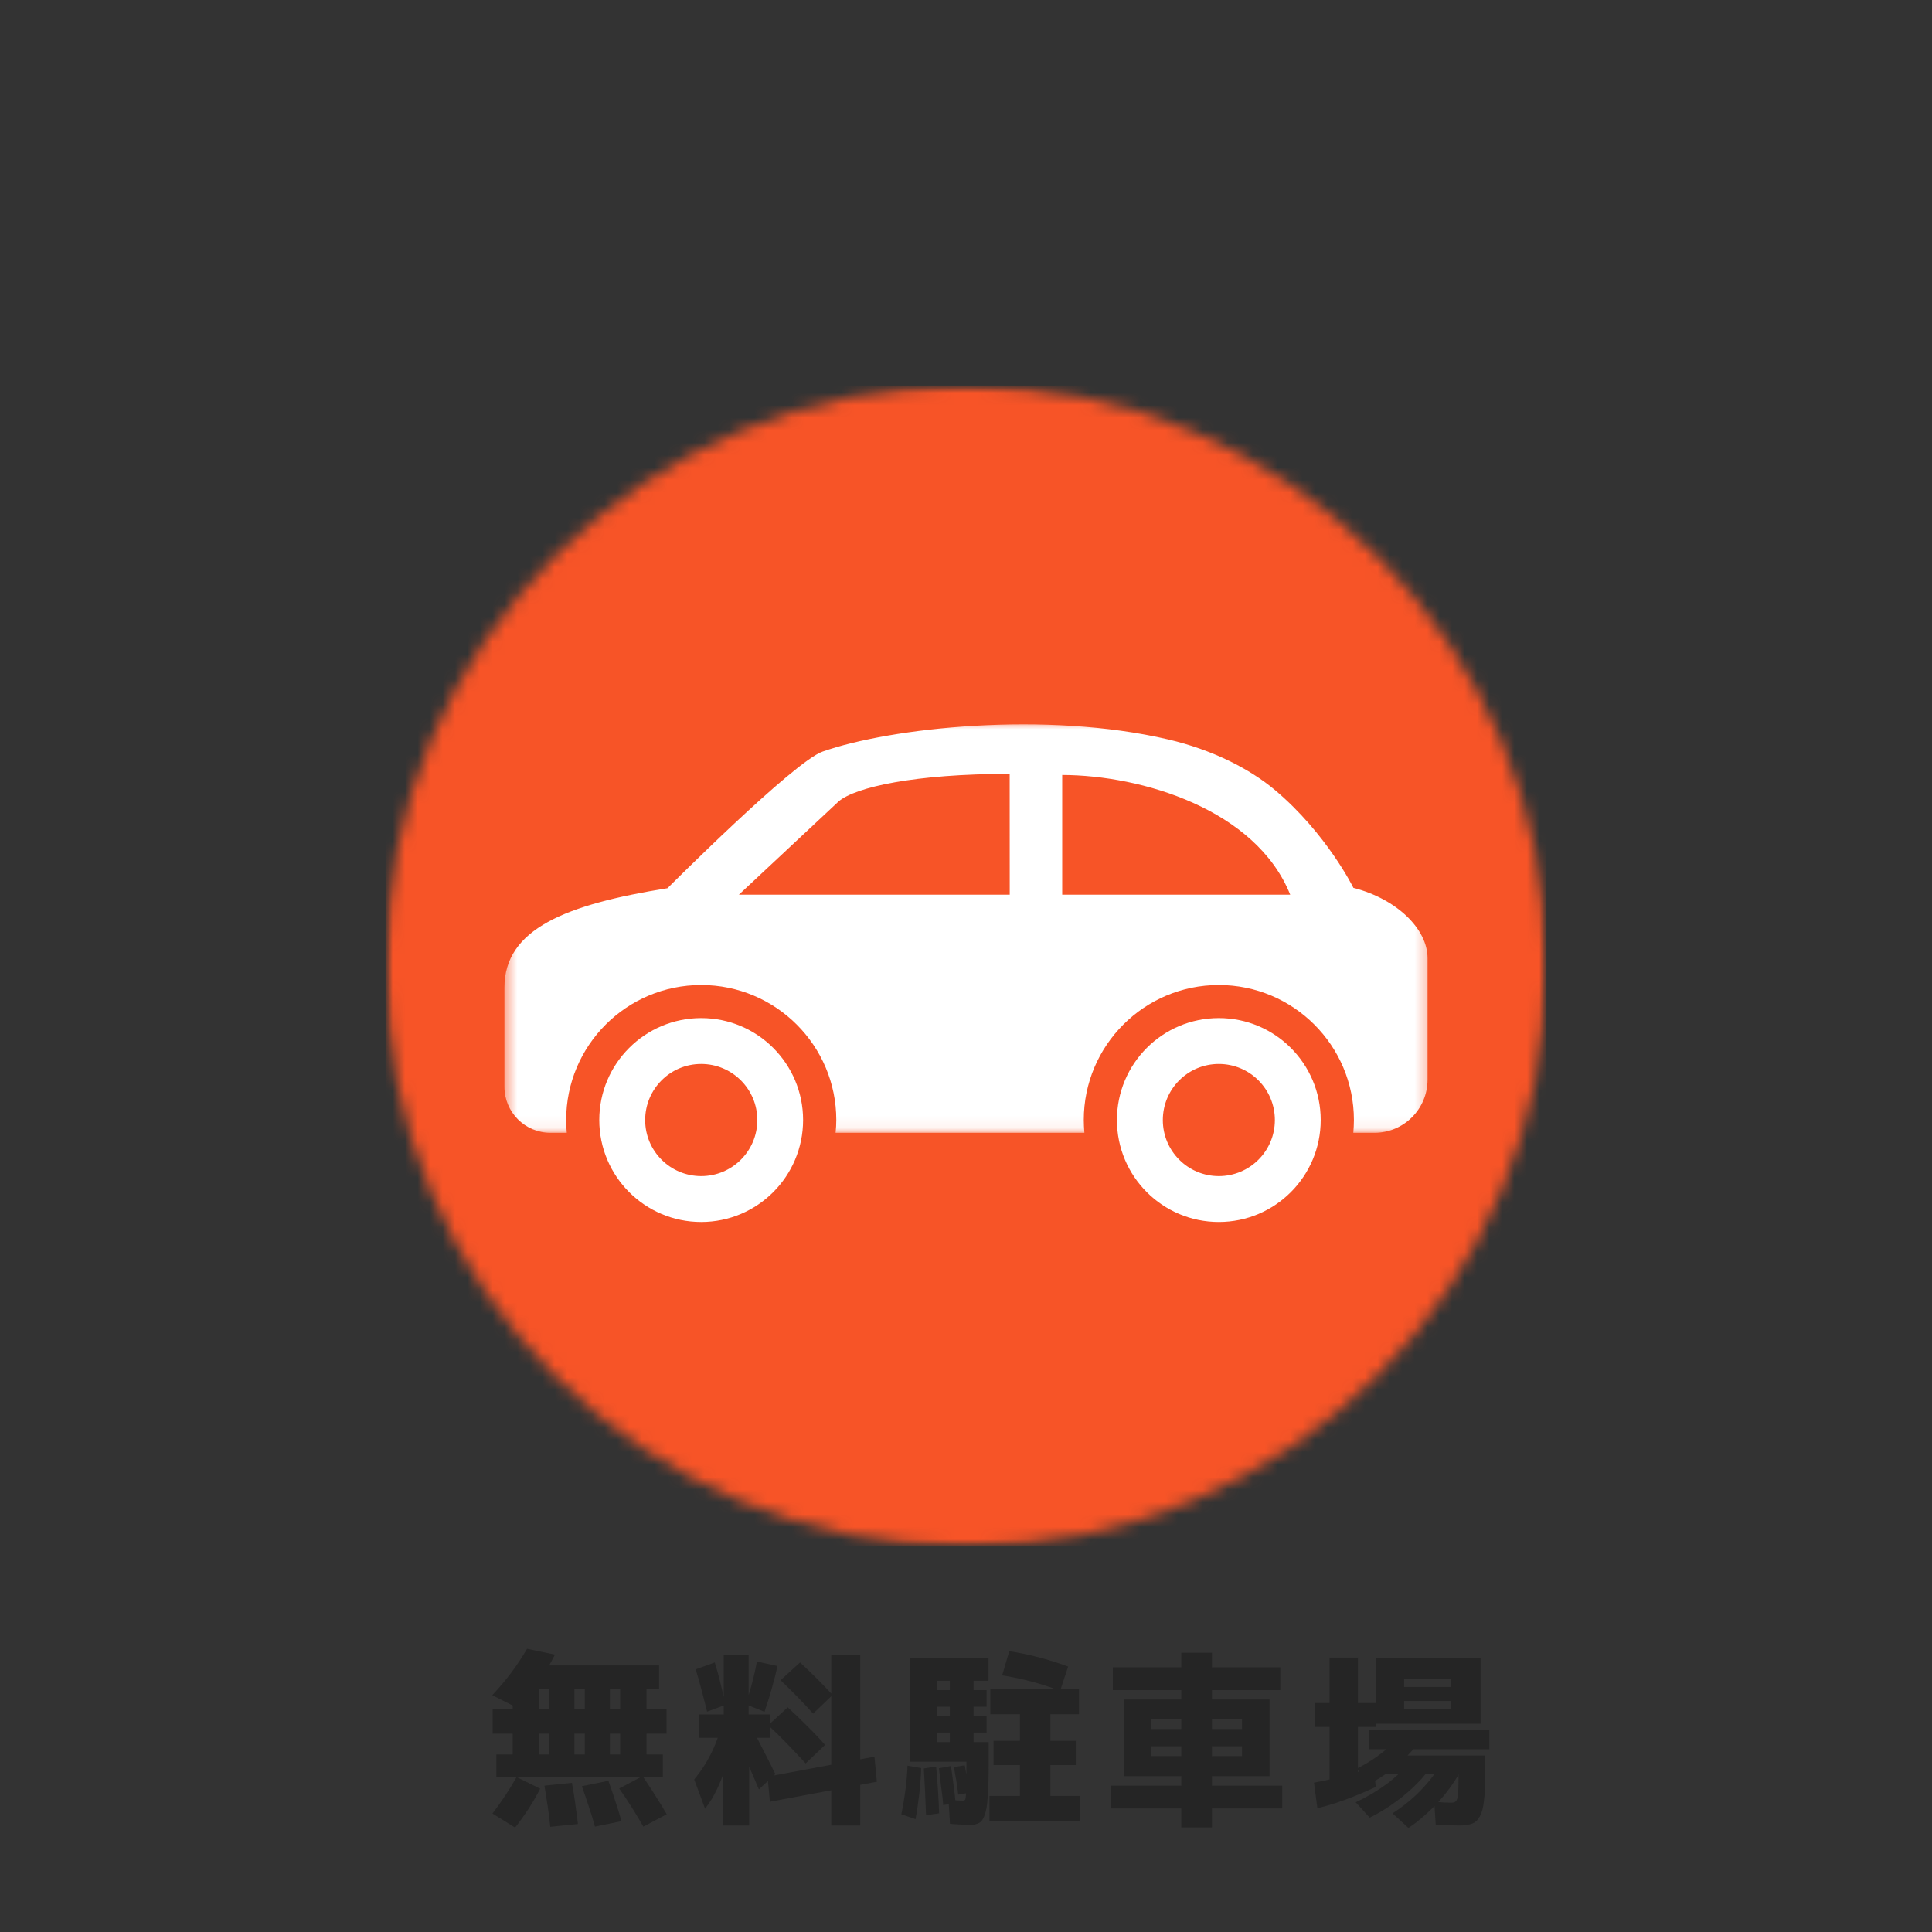 <svg width="155" height="155" viewBox="0 0 155 155" fill="none" xmlns="http://www.w3.org/2000/svg">
<rect x="0" y="0" width="155" height="155" fill="#333333" stroke="none"/>
<path d="M39.825 142.585V140.755H41.13V139.09H39.525V137.08H41.13V134.275H43.245V137.08H53.475V139.09H43.245V140.755H49.755V135.505H48.93V140.755H46.92V135.505H46.08V140.755H44.07V135.505H42.15V133.615H52.875V135.505H51.87V140.755H53.175V142.585H39.825ZM41.325 146.62L39.51 145.495C39.89 144.995 40.235 144.51 40.545 144.04C40.855 143.57 41.155 143.08 41.445 142.57L43.335 143.5C42.805 144.55 42.135 145.59 41.325 146.62ZM44.145 146.56C44.095 146.03 44.03 145.5 43.95 144.97C43.87 144.43 43.78 143.86 43.68 143.26L45.885 143.035C45.995 143.615 46.085 144.18 46.155 144.73C46.235 145.28 46.305 145.815 46.365 146.335L44.145 146.56ZM47.73 146.545C47.59 146.025 47.43 145.5 47.25 144.97C47.08 144.44 46.89 143.885 46.68 143.305L48.81 142.87C49.02 143.45 49.21 144.01 49.38 144.55C49.56 145.08 49.72 145.6 49.86 146.11L47.73 146.545ZM41.535 137.035L39.495 136C40.055 135.4 40.565 134.795 41.025 134.185C41.485 133.565 41.905 132.93 42.285 132.28L44.52 132.745C44.15 133.495 43.71 134.24 43.2 134.98C42.69 135.72 42.135 136.405 41.535 137.035ZM51.615 146.545C51.325 146.045 51.025 145.545 50.715 145.045C50.405 144.555 50.06 144.035 49.68 143.485L51.555 142.495C51.915 143.025 52.255 143.545 52.575 144.055C52.905 144.565 53.21 145.065 53.49 145.555L51.615 146.545ZM58.005 146.455V139.42H56.055V137.545H58.065V132.745H60.06V137.545H61.8V139.42H60.105V146.455H58.005ZM56.565 145.105L55.695 142.765C56.295 142.025 56.775 141.27 57.135 140.5C57.505 139.73 57.78 138.915 57.96 138.055L58.77 138.625C58.72 139.485 58.59 140.325 58.38 141.145C58.18 141.955 57.92 142.7 57.6 143.38C57.29 144.06 56.945 144.635 56.565 145.105ZM60.885 143.56C60.565 142.8 60.24 142.045 59.91 141.295C59.59 140.535 59.245 139.74 58.875 138.91L60.12 138.235C60.48 138.925 60.83 139.605 61.17 140.275C61.51 140.935 61.855 141.62 62.205 142.33L60.885 143.56ZM56.73 137.32C56.59 136.75 56.44 136.165 56.28 135.565C56.12 134.965 55.965 134.42 55.815 133.93L57.345 133.375C57.505 133.875 57.655 134.42 57.795 135.01C57.945 135.59 58.08 136.18 58.2 136.78L56.73 137.32ZM61.77 144.55L61.575 142.54L70.155 140.935L70.35 142.945L61.77 144.55ZM64.635 141.475C64.195 140.995 63.725 140.495 63.225 139.975C62.725 139.455 62.195 138.935 61.635 138.415L63.195 136.975C63.755 137.485 64.285 137.995 64.785 138.505C65.295 139.005 65.765 139.5 66.195 139.99L64.635 141.475ZM61.335 137.335L59.805 136.72C60.005 136.19 60.185 135.62 60.345 135.01C60.505 134.4 60.63 133.83 60.72 133.3L62.37 133.66C62.25 134.24 62.095 134.855 61.905 135.505C61.725 136.145 61.535 136.755 61.335 137.335ZM66.69 146.455V132.745H69.015V146.455H66.69ZM65.235 137.485C64.855 137.055 64.445 136.615 64.005 136.165C63.565 135.715 63.105 135.26 62.625 134.8L64.185 133.375C64.665 133.815 65.125 134.255 65.565 134.695C66.005 135.135 66.415 135.565 66.795 135.985L65.235 137.485ZM77.82 146.41C77.65 146.41 77.42 146.4 77.13 146.38C76.84 146.37 76.535 146.35 76.215 146.32L76.095 144.37C76.335 144.4 76.565 144.425 76.785 144.445C77.005 144.455 77.16 144.46 77.25 144.46C77.32 144.46 77.375 144.44 77.415 144.4C77.455 144.36 77.48 144.25 77.49 144.07C77.51 143.88 77.52 143.575 77.52 143.155C77.53 142.725 77.535 142.12 77.535 141.34H72.99V133.03H79.305V134.845H78.105V139.765H76.2V134.845H75.165V135.595H79.155V136.93H75.165V137.665H79.155V139H75.165V139.765H79.32V141.46C79.32 142.57 79.295 143.46 79.245 144.13C79.205 144.79 79.125 145.28 79.005 145.6C78.895 145.93 78.745 146.145 78.555 146.245C78.365 146.355 78.12 146.41 77.82 146.41ZM73.455 145.945L72.315 145.555C72.455 144.865 72.565 144.21 72.645 143.59C72.725 142.97 72.78 142.325 72.81 141.655L73.905 141.85C73.885 142.51 73.835 143.19 73.755 143.89C73.675 144.58 73.575 145.265 73.455 145.945ZM74.295 145.63C74.275 145.03 74.25 144.425 74.22 143.815C74.19 143.205 74.155 142.56 74.115 141.88L75.105 141.73C75.165 142.39 75.215 143.035 75.255 143.665C75.295 144.285 75.325 144.89 75.345 145.48L74.295 145.63ZM75.675 144.82C75.635 144.34 75.58 143.86 75.51 143.38C75.45 142.89 75.39 142.385 75.33 141.865L76.29 141.685C76.37 142.195 76.44 142.7 76.5 143.2C76.57 143.69 76.625 144.175 76.665 144.655L75.675 144.82ZM76.875 143.98C76.835 143.6 76.785 143.23 76.725 142.87C76.665 142.51 76.6 142.145 76.53 141.775L77.4 141.625C77.47 141.985 77.535 142.35 77.595 142.72C77.665 143.08 77.715 143.45 77.745 143.83L76.875 143.98ZM79.38 146.095V144.085H81.825V141.61H79.71V139.66H81.825V137.53H79.455V135.505H86.565V137.53H84.27V139.66H86.31V141.61H84.27V144.085H86.655V146.095H79.38ZM85.05 135.655C84.36 135.385 83.63 135.145 82.86 134.935C82.09 134.725 81.27 134.55 80.4 134.41L80.97 132.475C81.72 132.585 82.48 132.74 83.25 132.94C84.03 133.14 84.845 133.395 85.695 133.705L85.05 135.655ZM94.77 146.605V145.09H89.13V143.26H94.77V135.595H89.28V133.765H94.77V132.595H97.23V133.765H102.72V135.595H97.23V143.26H102.87V145.09H97.23V146.605H94.77ZM90.15 142.495V136.345H101.85V142.495H92.355V140.89H99.645V140.095H92.355V138.715H99.645V137.935H92.355V142.495H90.15ZM106.665 143.155V138.55H105.495V136.63H106.665V132.985H108.945V136.63H110.385V138.55H108.945V143.155H106.665ZM105.69 145.075L105.42 143.02C105.91 142.93 106.435 142.82 106.995 142.69C107.565 142.56 108.13 142.41 108.69 142.24C109.25 142.07 109.76 141.9 110.22 141.73L110.37 143.365C109.88 143.595 109.365 143.82 108.825 144.04C108.285 144.26 107.745 144.46 107.205 144.64C106.675 144.81 106.17 144.955 105.69 145.075ZM109.89 145.825L108.765 144.595C109.215 144.385 109.65 144.155 110.07 143.905C110.49 143.655 110.885 143.395 111.255 143.125C111.625 142.845 111.955 142.565 112.245 142.285C112.535 142.005 112.78 141.735 112.98 141.475L114.585 142.045C114.255 142.505 113.83 142.975 113.31 143.455C112.8 143.935 112.245 144.38 111.645 144.79C111.055 145.2 110.47 145.545 109.89 145.825ZM109.89 143.095L108.84 141.895C109.28 141.685 109.725 141.43 110.175 141.13C110.635 140.82 111.06 140.49 111.45 140.14C111.84 139.78 112.155 139.44 112.395 139.12L113.88 139.72C113.59 140.13 113.225 140.55 112.785 140.98C112.345 141.41 111.875 141.81 111.375 142.18C110.875 142.55 110.38 142.855 109.89 143.095ZM112.995 146.65L111.72 145.48C112.11 145.23 112.49 144.955 112.86 144.655C113.24 144.355 113.6 144.03 113.94 143.68C114.28 143.33 114.59 142.975 114.87 142.615C115.15 142.255 115.38 141.905 115.56 141.565L117.225 141.955C117.045 142.345 116.8 142.76 116.49 143.2C116.19 143.63 115.85 144.06 115.47 144.49C115.09 144.91 114.685 145.305 114.255 145.675C113.835 146.055 113.415 146.38 112.995 146.65ZM117.105 146.455C116.885 146.455 116.61 146.445 116.28 146.425C115.95 146.415 115.585 146.4 115.185 146.38L115.065 144.55C115.315 144.57 115.57 144.59 115.83 144.61C116.1 144.62 116.305 144.625 116.445 144.625C116.595 144.625 116.71 144.59 116.79 144.52C116.88 144.44 116.94 144.265 116.97 143.995C117 143.715 117.015 143.27 117.015 142.66V142.345H110.955V140.845H119.16V142.27C119.16 143.18 119.125 143.915 119.055 144.475C118.995 145.025 118.885 145.44 118.725 145.72C118.575 146.01 118.37 146.205 118.11 146.305C117.85 146.405 117.515 146.455 117.105 146.455ZM109.815 140.335V138.775H119.49V140.335H109.815ZM110.385 138.295V133.015H118.785V138.295H112.65V137.095H116.4V136.465H112.65V135.34H116.4V134.725H112.65V138.295H110.385Z" fill="#252525"/>
<mask id="mask0_170_247" style="mask-type:luminance" maskUnits="userSpaceOnUse" x="30" y="30" width="95" height="95">
<path d="M30.931 30.931H124.069V124.069H30.931V30.931Z" fill="white"/>
</mask>
<g mask="url(#mask0_170_247)">
<mask id="mask1_170_247" style="mask-type:luminance" maskUnits="userSpaceOnUse" x="30" y="30" width="95" height="95">
<path d="M77.5 30.931C51.78 30.931 30.931 51.78 30.931 77.5C30.931 103.22 51.78 124.069 77.5 124.069C103.22 124.069 124.069 103.22 124.069 77.5C124.069 51.78 103.22 30.931 77.5 30.931Z" fill="white"/>
</mask>
<g mask="url(#mask1_170_247)">
<path d="M30.931 30.931H124.069V124.069H30.931V30.931Z" fill="#F75427"/>
</g>
</g>
<mask id="mask2_170_247" style="mask-type:luminance" maskUnits="userSpaceOnUse" x="40" y="57" width="75" height="34">
<path d="M40.469 57.867H114.7V90.933H40.469V57.867Z" fill="white"/>
</mask>
<g mask="url(#mask2_170_247)">
<path d="M108.581 71.231C108.581 71.231 106.445 66.88 102.28 63.376C100.258 61.677 97.246 60.147 93.743 59.328C83.886 57.019 71.433 58.379 65.988 60.301C63.667 61.116 53.552 71.26 53.552 71.26C45.39 72.567 40.469 74.529 40.469 79.232V87.188C40.469 89.23 42.12 90.881 44.159 90.881H45.471C45.434 90.542 45.422 90.203 45.422 89.856C45.422 83.874 50.27 79.026 56.256 79.026C62.238 79.026 67.094 83.874 67.094 89.856C67.094 90.203 67.074 90.542 67.037 90.881H86.998C86.969 90.542 86.949 90.203 86.949 89.856C86.949 83.874 91.801 79.026 97.783 79.026C103.765 79.026 108.621 83.874 108.621 89.856C108.621 90.203 108.601 90.542 108.573 90.881H110.268C112.625 90.881 114.53 88.972 114.53 86.614V76.874C114.53 74.517 112.044 72.119 108.581 71.231ZM59.279 71.78L67.272 64.305C68.604 63.15 73.399 62.085 81.004 62.085L81.008 71.78H59.279ZM85.218 71.78V62.174C91.595 62.19 100.762 64.926 103.511 71.78H85.218Z" fill="white"/>
</g>
<path d="M97.783 81.678C93.262 81.678 89.609 85.343 89.609 89.856C89.609 94.372 93.262 98.037 97.783 98.037C102.3 98.037 105.957 94.372 105.957 89.856C105.957 85.343 102.3 81.678 97.783 81.678ZM97.783 94.356C95.301 94.356 93.291 92.346 93.291 89.86C93.291 87.369 95.301 85.359 97.783 85.359C100.266 85.359 102.28 87.369 102.28 89.86C102.28 92.346 100.266 94.356 97.783 94.356Z" fill="white"/>
<path d="M56.256 81.678C51.739 81.678 48.078 85.343 48.078 89.856C48.078 94.372 51.739 98.037 56.256 98.037C60.773 98.037 64.43 94.372 64.43 89.856C64.43 85.343 60.773 81.678 56.256 81.678ZM56.256 94.356C53.77 94.356 51.76 92.346 51.76 89.86C51.76 87.369 53.77 85.359 56.256 85.359C58.739 85.359 60.757 87.369 60.757 89.86C60.757 92.346 58.739 94.356 56.256 94.356Z" fill="white"/>
</svg>
